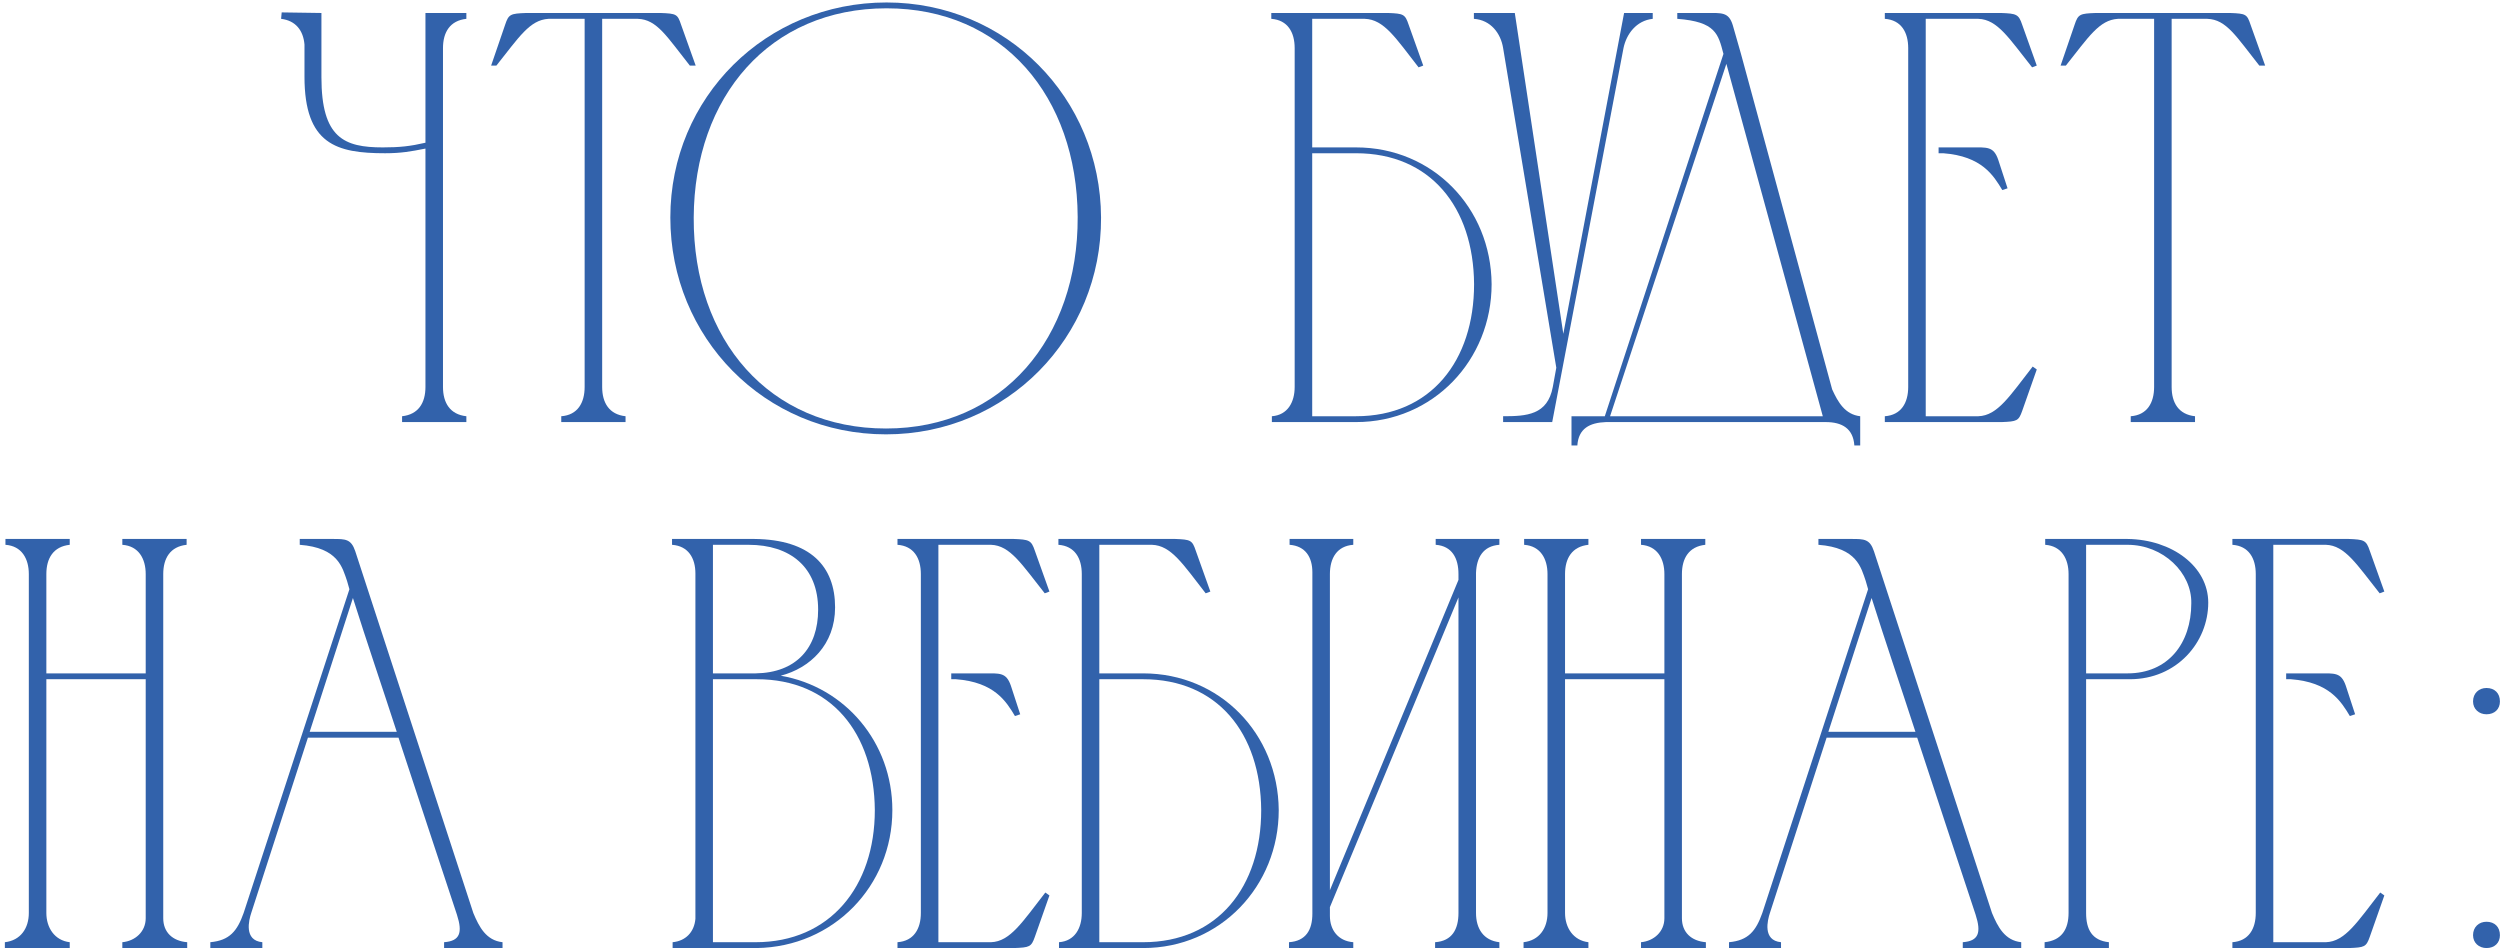 <?xml version="1.0" encoding="UTF-8"?> <svg xmlns="http://www.w3.org/2000/svg" width="385" height="146" viewBox="0 0 385 146" fill="none"><path d="M65.52 2H71.82V2.9C69.3 3.17 68.22 4.97 68.22 7.4V59.6C68.22 62.03 69.3 63.83 71.82 64.1V65H61.92V64.1C64.44 63.83 65.52 62.03 65.52 59.6V22.88C63.27 23.33 61.74 23.6 59.31 23.6C51.84 23.6 46.89 22.25 46.89 11.81V6.86C46.71 4.7 45.54 3.17 43.29 2.9L43.38 1.91L49.5 2V11.9C49.5 21.26 53.01 22.7 58.95 22.7C61.56 22.7 63.18 22.52 65.52 21.98V2Z" fill="#3262AB"></path><path d="M90.034 59.6V2.9H84.454C81.574 3.08 79.954 5.69 76.444 10.1H75.634L77.794 3.8C78.334 2.18 78.604 2.09 81.034 2H101.734C104.164 2.09 104.344 2.18 104.884 3.8L107.134 10.1H106.234C102.724 5.69 101.194 2.99 98.224 2.9H92.734V59.6C92.734 62.03 93.814 63.83 96.334 64.1V65H86.434V64.1C88.954 63.92 90.034 62.03 90.034 59.6Z" fill="#3262AB"></path><path d="M165.962 33.41C165.872 14.87 154.442 1.28 136.532 1.28C118.532 1.28 106.922 14.87 106.832 33.5C106.742 52.4 118.532 65.99 136.442 65.99C154.442 65.99 166.052 52.04 165.962 33.41ZM169.562 33.5C169.652 51.95 155.072 66.89 136.442 66.89C117.722 66.89 103.232 51.95 103.232 33.5C103.232 14.96 117.992 0.38 136.532 0.38C154.982 0.38 169.472 15.05 169.562 33.5Z" fill="#3262AB"></path><path d="M195.779 2.9V2H213.779C216.119 2.09 216.389 2.18 216.929 3.8L219.178 10.1L218.459 10.37C214.949 5.87 213.148 2.99 210.178 2.9H202.079V22.7H208.829C220.619 22.7 229.619 31.97 229.709 43.76C229.709 55.46 220.709 65 208.829 65H195.868V64.1C198.298 63.92 199.379 61.94 199.379 59.6V7.4C199.379 4.97 198.299 3.08 195.779 2.9ZM227.008 43.76C226.919 31.88 220.259 23.6 208.829 23.6H202.079V64.1H208.829C220.349 64.1 227.008 55.55 227.008 43.76Z" fill="#3262AB"></path><path d="M239.13 59.6L239.67 56.63L231.48 7.4C231.12 5.15 229.59 3.08 226.98 2.9V2H233.28L240.75 51.41L250.11 2H254.52V2.9C252 3.17 250.47 5.24 250.02 7.4L239.04 65H231.48V64.1C235.08 64.1 238.32 63.92 239.13 59.6Z" fill="#3262AB"></path><path d="M242.011 68.6V64.1H247.141L265.411 8.3C264.601 5.24 264.241 3.35 258.301 2.9V2C259.921 2 261.451 2 262.711 2C265.141 2 266.221 1.82 266.851 3.89L268.111 8.3L282.151 59.96C283.051 61.94 284.131 63.83 286.471 64.1V68.6H285.571C285.391 65.99 283.681 65 281.161 65H247.321C244.801 65.09 243.091 65.99 242.911 68.6H242.011ZM265.861 9.83L247.951 64.1H280.711L265.861 9.83Z" fill="#3262AB"></path><path d="M290.263 2H308.173C310.513 2.09 310.873 2.18 311.413 3.8L313.663 10.1L312.943 10.37C309.433 5.96 307.633 2.99 304.663 2.9H296.563V64.1H304.663C307.633 64.01 309.523 60.95 313.033 56.45L313.663 56.9L311.413 63.29C310.873 64.82 310.603 64.91 308.263 65H290.263V64.1C292.783 63.92 293.863 62.03 293.863 59.6V7.4C293.863 4.97 292.783 3.08 290.263 2.9V2ZM298.543 22.7H299.263C300.883 22.7 302.323 22.7 303.583 22.7C306.013 22.7 307.003 22.52 307.723 24.59L309.163 29L308.353 29.27C307.003 27.02 305.203 24.05 299.263 23.6H298.543V22.7Z" fill="#3262AB"></path><path d="M331.733 59.6V2.9H326.153C323.273 3.08 321.653 5.69 318.143 10.1H317.333L319.493 3.8C320.033 2.18 320.303 2.09 322.733 2H343.433C345.863 2.09 346.043 2.18 346.583 3.8L348.833 10.1H347.933C344.423 5.69 342.893 2.99 339.923 2.9H334.433V59.6C334.433 62.03 335.513 63.83 338.033 64.1V65H328.133V64.1C330.653 63.92 331.733 62.03 331.733 59.6Z" fill="#3262AB"></path><path d="M0.749 145.1C3.179 144.83 4.439 142.94 4.439 140.6V88.4C4.439 86.06 3.359 84.08 0.839 83.9V83H10.739V83.9C8.219 84.17 7.139 85.97 7.139 88.4V103.7H22.439V88.4C22.439 86.06 21.359 84.08 18.839 83.9V83H28.739V83.9C26.219 84.17 25.139 85.97 25.139 88.4V141.41C25.139 143.57 26.579 144.92 28.829 145.1V146H18.839V145.1C20.819 144.92 22.439 143.48 22.439 141.41V104.6H7.139V140.6C7.139 142.85 8.399 144.83 10.739 145.1V146H0.749V145.1Z" fill="#3262AB"></path><path d="M32.39 146V145.1C35.36 144.83 36.53 143.39 37.52 140.6L53.81 90.74L53.45 89.48C52.73 87.41 52.1 84.35 46.16 83.9V83C47.87 83 49.58 83 51.29 83C53.18 83 54.08 83 54.71 84.89L72.89 140.6C73.79 142.76 74.87 144.83 77.39 145.1V146H68.39V145.1C70.82 144.92 71.27 143.66 70.37 140.87C67.4 131.87 64.34 122.69 61.37 113.6H47.42L38.69 140.6C38.33 141.68 37.52 144.83 40.4 145.1V146H32.39ZM47.69 112.7H61.1C58.85 105.77 56.51 98.93 54.35 92.09L47.69 112.7Z" fill="#3262AB"></path><path d="M116.543 146H103.583V145.1C105.563 144.92 106.913 143.57 107.093 141.5V88.31C107.093 85.97 106.013 84.08 103.493 83.9V83H116.183C124.823 83.09 128.603 87.23 128.603 93.53C128.603 99.29 124.733 102.89 120.233 104.06C130.133 105.77 137.423 114.32 137.423 124.76C137.423 136.46 128.333 145.82 116.543 146ZM109.793 103.7H116.363C122.663 103.61 125.993 99.74 125.993 93.89C125.993 87.32 121.673 83.9 115.283 83.9H109.793V103.7ZM116.363 145.1C127.793 145.1 134.723 136.55 134.723 124.76C134.633 112.88 127.973 104.6 116.543 104.6C114.293 104.6 111.953 104.6 109.793 104.6V145.1H116.363Z" fill="#3262AB"></path><path d="M138.212 83H156.122C158.462 83.09 158.822 83.18 159.362 84.8L161.612 91.1L160.892 91.37C157.382 86.96 155.582 83.99 152.612 83.9H144.512V145.1H152.612C155.582 145.01 157.472 141.95 160.982 137.45L161.612 137.9L159.362 144.29C158.822 145.82 158.552 145.91 156.212 146H138.212V145.1C140.732 144.92 141.812 143.03 141.812 140.6V88.4C141.812 85.97 140.732 84.08 138.212 83.9V83ZM146.492 103.7H147.212C148.832 103.7 150.272 103.7 151.532 103.7C153.962 103.7 154.952 103.52 155.672 105.59L157.112 110L156.302 110.27C154.952 108.02 153.152 105.05 147.212 104.6H146.492V103.7Z" fill="#3262AB"></path><path d="M162.995 83.9V83H180.995C183.335 83.09 183.605 83.18 184.145 84.8L186.395 91.1L185.675 91.37C182.165 86.87 180.365 83.99 177.395 83.9H169.295V103.7H176.045C187.835 103.7 196.835 112.97 196.925 124.76C196.925 136.46 187.925 146 176.045 146H163.085V145.1C165.515 144.92 166.595 142.94 166.595 140.6V88.4C166.595 85.97 165.515 84.08 162.995 83.9ZM194.225 124.76C194.135 112.88 187.475 104.6 176.045 104.6H169.295V145.1H176.045C187.565 145.1 194.225 136.55 194.225 124.76Z" fill="#3262AB"></path><path d="M204.805 137.09L224.605 89.3V88.4C224.605 85.97 223.615 84.08 221.095 83.9V83H230.905V83.9C228.385 84.08 227.395 85.88 227.305 88.22V140.6C227.305 143.03 228.475 144.83 230.905 145.1V146H221.005V145.1C223.615 144.92 224.605 143.12 224.605 140.6V92L204.805 139.7V141.05C204.805 143.21 206.065 144.92 208.405 145.1V146H198.505V145.1C201.115 144.92 202.105 143.21 202.105 140.69V88.13C202.105 85.79 201.025 84.08 198.595 83.9V83H208.405V83.9C205.885 84.08 204.805 85.97 204.805 88.4V137.09Z" fill="#3262AB"></path><path d="M234.626 145.1C237.056 144.83 238.316 142.94 238.316 140.6V88.4C238.316 86.06 237.236 84.08 234.716 83.9V83H244.616V83.9C242.096 84.17 241.016 85.97 241.016 88.4V103.7H256.316V88.4C256.316 86.06 255.236 84.08 252.716 83.9V83H262.616V83.9C260.096 84.17 259.016 85.97 259.016 88.4V141.41C259.016 143.57 260.456 144.92 262.706 145.1V146H252.716V145.1C254.696 144.92 256.316 143.48 256.316 141.41V104.6H241.016V140.6C241.016 142.85 242.276 144.83 244.616 145.1V146H234.626V145.1Z" fill="#3262AB"></path><path d="M266.267 146V145.1C269.237 144.83 270.407 143.39 271.397 140.6L287.687 90.74L287.327 89.48C286.607 87.41 285.977 84.35 280.037 83.9V83C281.747 83 283.457 83 285.167 83C287.057 83 287.957 83 288.587 84.89L306.767 140.6C307.667 142.76 308.747 144.83 311.267 145.1V146H302.267V145.1C304.697 144.92 305.147 143.66 304.247 140.87C301.277 131.87 298.217 122.69 295.247 113.6H281.297L272.567 140.6C272.207 141.68 271.397 144.83 274.277 145.1V146H266.267ZM281.567 112.7H294.977C292.727 105.77 290.387 98.93 288.227 92.09L281.567 112.7Z" fill="#3262AB"></path><path d="M314.96 83.9V83H327.65C334.49 83.09 340.07 87.23 340.07 92.81C340.07 98.93 335.21 104.6 328.01 104.6H321.26V140.6C321.26 143.12 322.16 144.83 324.77 145.1V146H314.87V145.1C317.48 144.83 318.56 143.12 318.56 140.6V88.31V88.4C318.56 86.06 317.48 84.08 314.96 83.9ZM327.65 83.9H321.26V103.7H327.65C333.86 103.7 337.46 99.11 337.46 92.9C337.55 88.22 333.14 83.9 327.65 83.9Z" fill="#3262AB"></path><path d="M343.788 83H361.698C364.038 83.09 364.398 83.18 364.938 84.8L367.188 91.1L366.468 91.37C362.958 86.96 361.158 83.99 358.188 83.9H350.088V145.1H358.188C361.158 145.01 363.048 141.95 366.558 137.45L367.188 137.9L364.938 144.29C364.398 145.82 364.128 145.91 361.788 146H343.788V145.1C346.308 144.92 347.388 143.03 347.388 140.6V88.4C347.388 85.97 346.308 84.08 343.788 83.9V83ZM352.068 103.7H352.788C354.408 103.7 355.848 103.7 357.108 103.7C359.538 103.7 360.528 103.52 361.248 105.59L362.688 110L361.878 110.27C360.528 108.02 358.728 105.05 352.788 104.6H352.068V103.7Z" fill="#3262AB"></path><path d="M380.849 144.02C380.849 142.76 381.749 141.95 382.919 141.95C384.179 141.95 384.989 142.76 384.989 144.02C384.989 145.19 384.179 146 382.919 146C381.749 146 380.849 145.19 380.849 144.02ZM380.849 108.02C380.849 106.76 381.749 105.95 382.919 105.95C384.179 105.95 384.989 106.76 384.989 108.02C384.989 109.19 384.179 110 382.919 110C381.749 110 380.849 109.19 380.849 108.02Z" fill="#3262AB"></path></svg> 